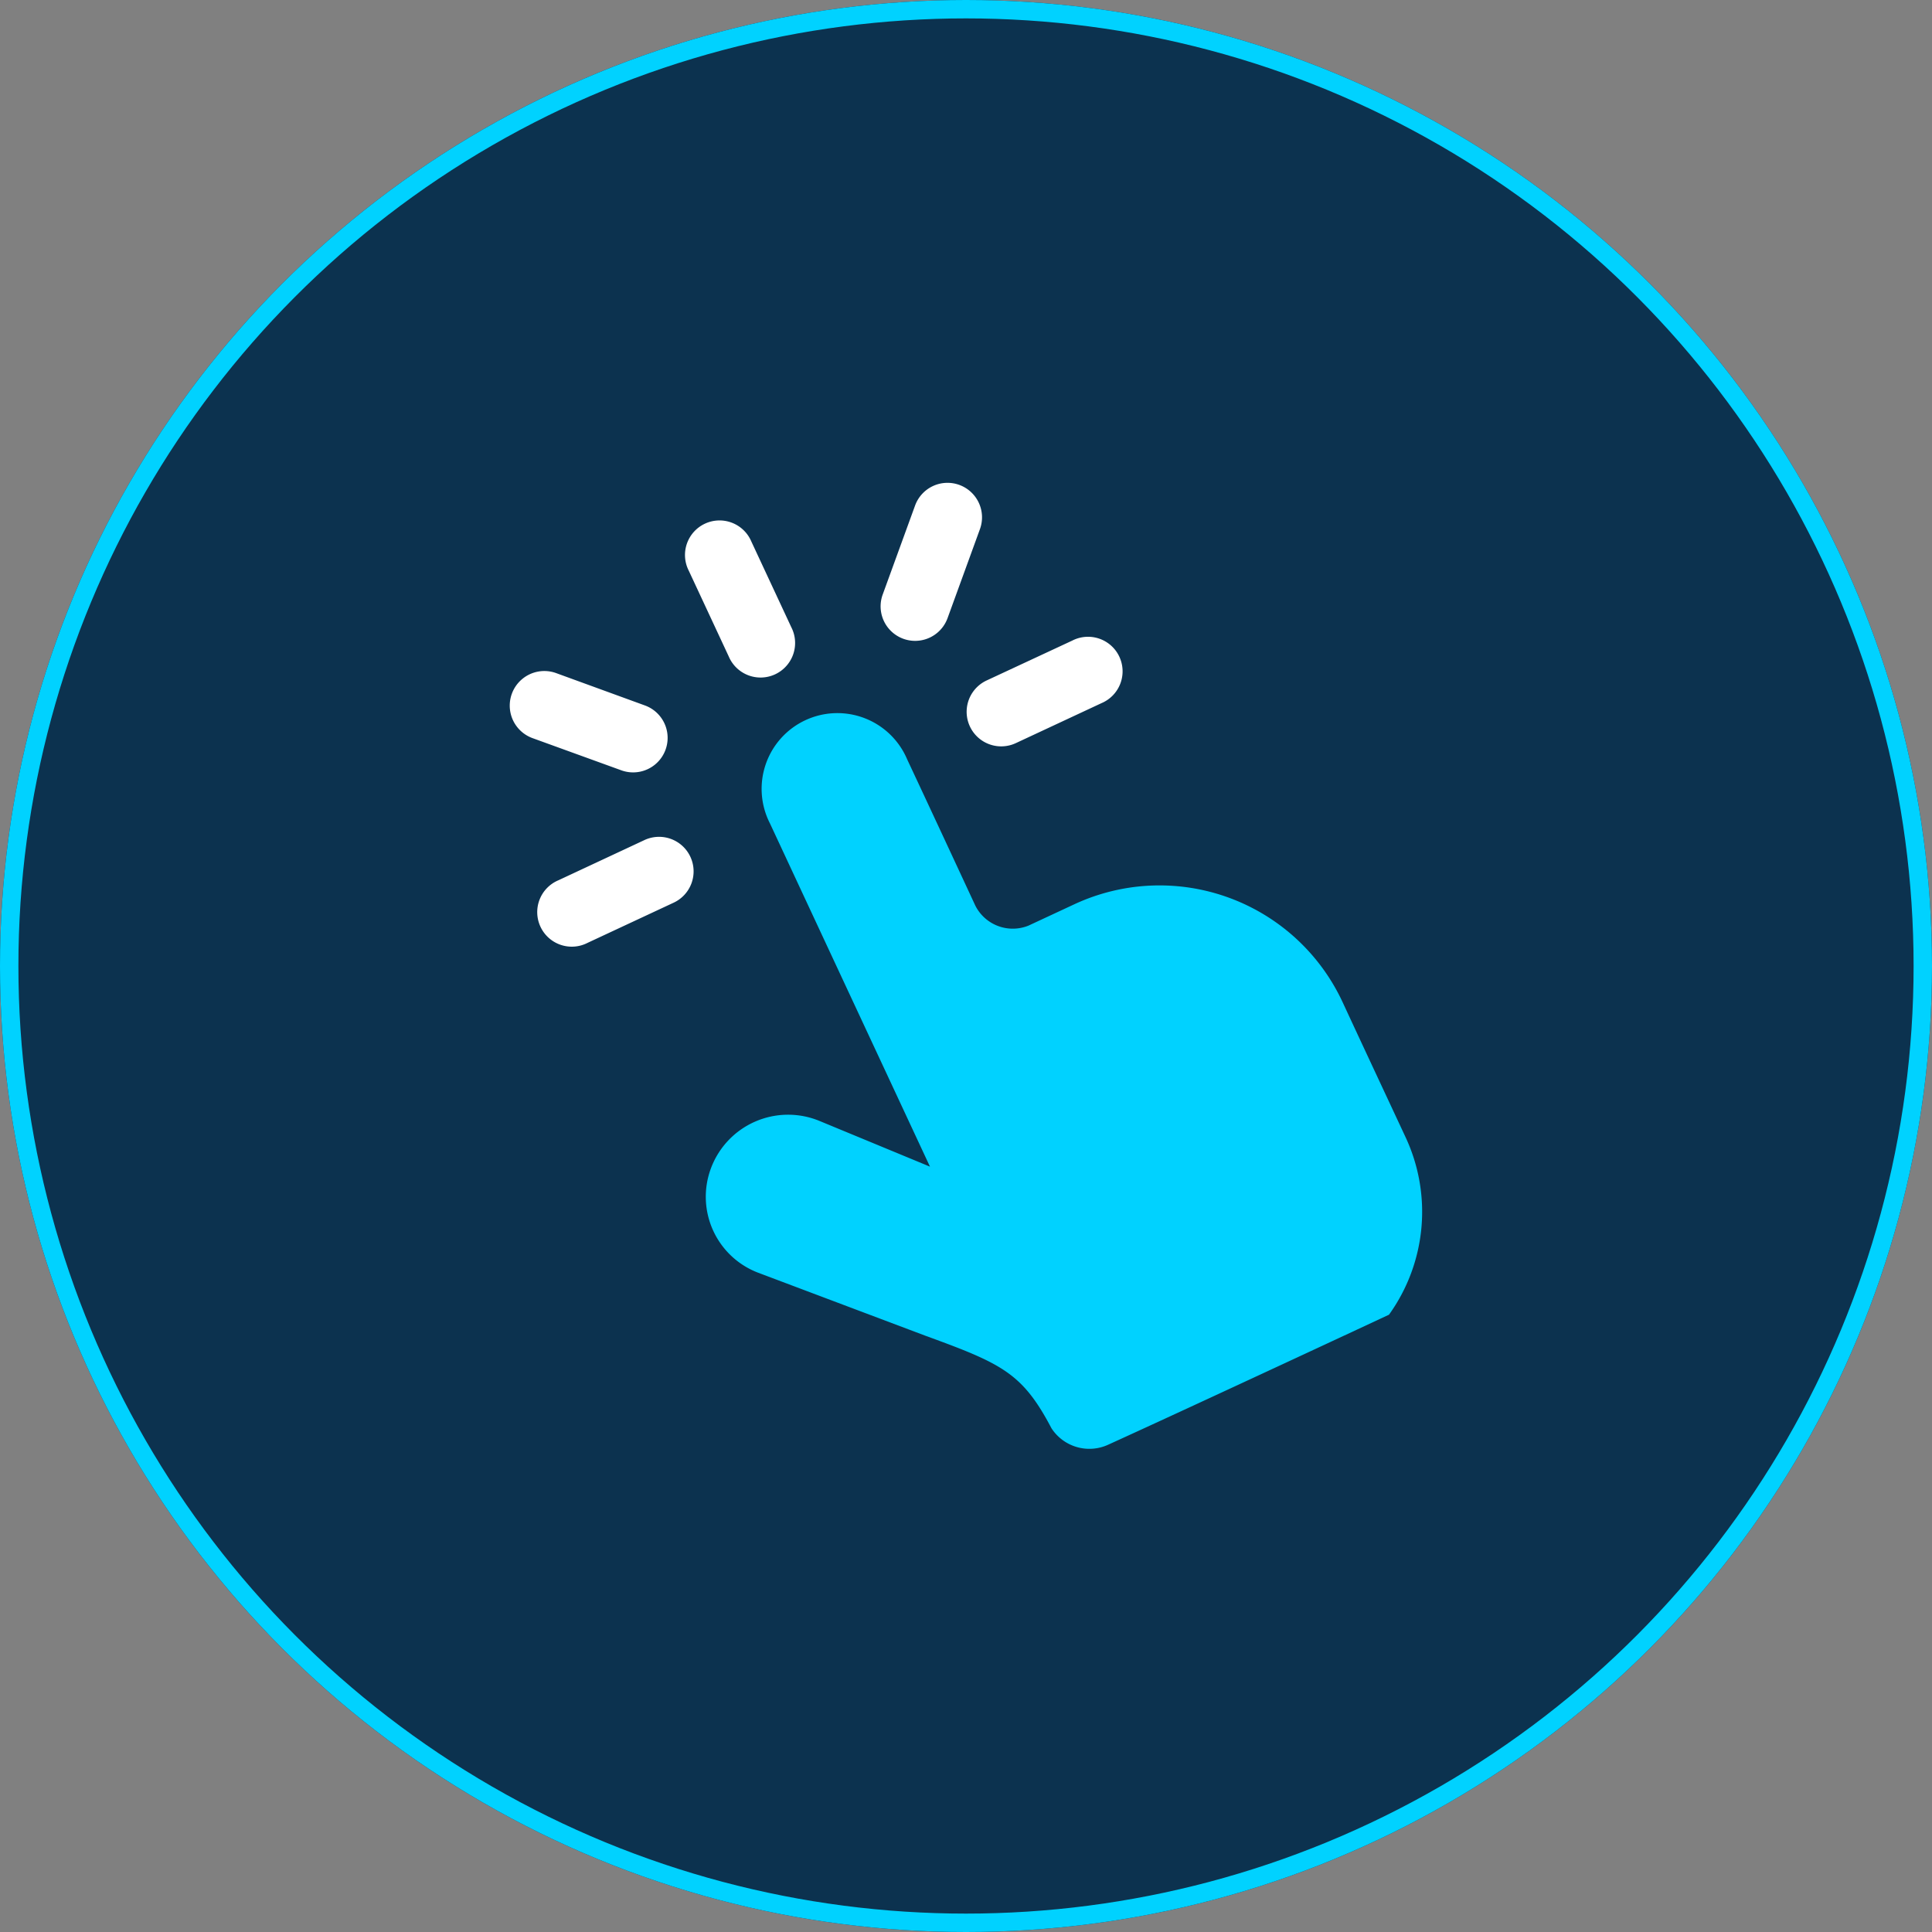 <svg xmlns="http://www.w3.org/2000/svg" width="42" height="42" viewBox="0 0 42 42">
  <rect x="0" y="0" width="42" height="42" fill="#808080" stroke="none"/>
  <g id="Group_216154" data-name="Group 216154" transform="translate(-139 -4295)">
    <g id="Ellipse_5409" data-name="Ellipse 5409" transform="translate(139 4295)" fill="#0c324f" stroke="#00d2ff" stroke-width="0.4">
      <circle cx="21" cy="21" r="21" stroke="none"/>
      <circle cx="21" cy="21" r="20.8" fill="none"/>
    </g>
    <g id="Icon" transform="translate(147.991 4303.99)">
      <path id="Path_293999" data-name="Path 293999" d="M21.2,19.586a3.832,3.832,0,0,0,.362-3.857c-.407-.873-.9-1.924-1.371-2.94a4.389,4.389,0,0,0-5.835-2.124l-.992.462a.912.912,0,0,1-1.157-.436c-.387-.833-1-2.153-1.481-3.178A1.647,1.647,0,1,0,7.743,8.905c1.187,2.547,3.479,7.462,3.479,7.462l-2.4-.993a1.79,1.79,0,0,0-2.367,1.043v0a1.767,1.767,0,0,0,1.037,2.258l3.634,1.369c1.672.609,2.107.814,2.737,2.01a.982.982,0,0,0,1.239.355c1.875-.853,6.106-2.827,6.106-2.827Z" transform="translate(0.004 0.005)" fill="#00d2ff"/>
      <path id="Path_294000" data-name="Path 294000" d="M8.207,4.644a.751.751,0,1,1-1.36.635L5.979,3.417a.751.751,0,1,1,1.36-.635Z" transform="translate(0.004 0.001)" fill="#fff" fill-rule="evenodd"/>
      <path id="Path_294001" data-name="Path 294001" d="M11.6,4.448a.75.75,0,1,1-1.41-.513L10.894,2a.75.75,0,1,1,1.41.513Z" transform="translate(0.008)" fill="#fff" fill-rule="evenodd"/>
      <path id="Path_294002" data-name="Path 294002" d="M5.029,6.342a.75.75,0,0,1-.513,1.41l-1.931-.7A.75.75,0,1,1,3.1,5.639Z" transform="translate(0 0.004)" fill="#fff" fill-rule="evenodd"/>
      <path id="Path_294003" data-name="Path 294003" d="M5.008,9.27a.751.751,0,1,1,.635,1.361L3.781,11.5a.751.751,0,1,1-.635-1.36Z" transform="translate(0.001 0.007)" fill="#fff" fill-rule="evenodd"/>
      <path id="Path_294004" data-name="Path 294004" d="M14.31,4.933a.751.751,0,1,1,.635,1.36l-1.862.869A.751.751,0,0,1,12.448,5.8Z" transform="translate(0.009 0.003)" fill="#fff" fill-rule="evenodd"/>
    </g>
  </g>
</svg>
